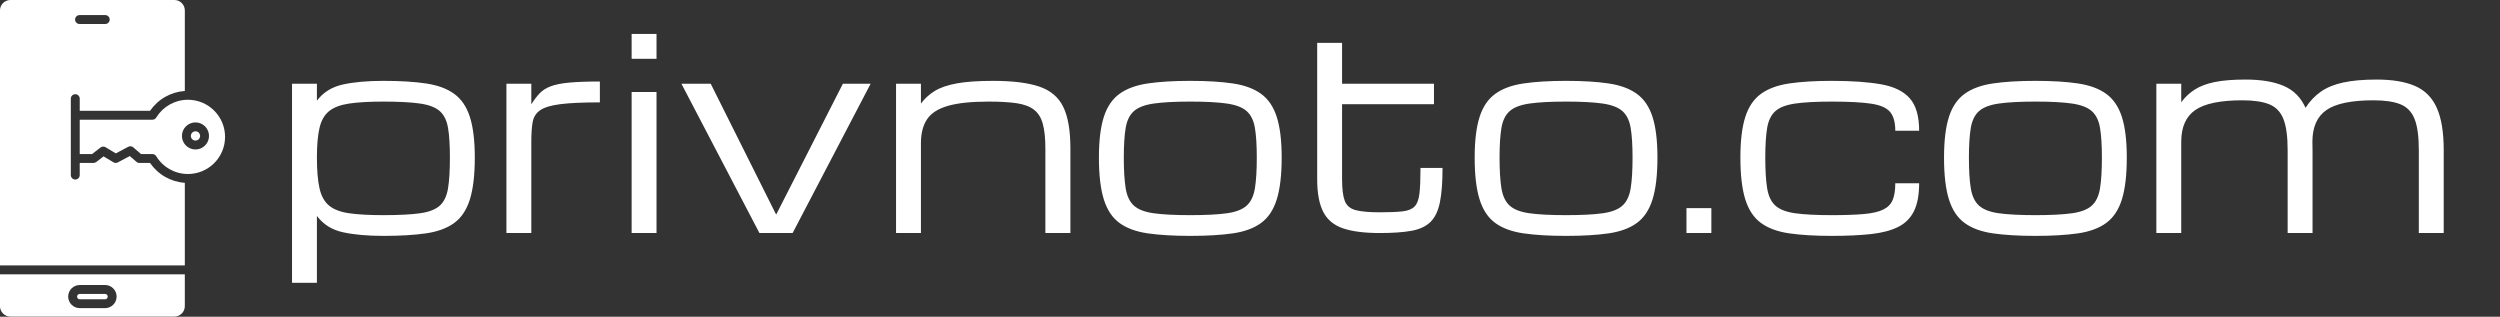 <svg baseProfile="full" height="28" version="1.1" viewBox="0 0 221 28" width="221" xmlns="http://www.w3.org/2000/svg" xmlns:ev="http://www.w3.org/2001/xml-events" xmlns:xlink="http://www.w3.org/1999/xlink"><rect x="0" y="0" width="221" height="28" fill="#333333" stroke="none"/><defs /><g transform="translate(-5.604, -1.557)"><path d="M 70.555,82.98 L 18.012,82.98 L 18.012,92.031 C 18.012,92.847 18.348,93.589 18.883,94.125 C 19.422,94.664 20.164,94.996 20.977,94.996 L 67.586,94.996 C 68.402,94.996 69.144,94.66 69.68,94.125 C 70.219,93.586 70.551,92.843 70.551,92.031 L 70.551,82.98 L 70.555,82.98 M 40.629,11.828 C 39.93,11.828 39.363,11.262 39.363,10.562 C 39.363,9.863 39.93,9.297 40.629,9.297 L 47.938,9.297 C 48.637,9.297 49.203,9.863 49.203,10.562 C 49.203,11.262 48.637,11.828 47.938,11.828 L 40.629,11.828 M 47.879,88.547 C 48.086,88.547 48.277,88.633 48.418,88.774 C 48.559,88.914 48.645,89.102 48.645,89.313 C 48.645,89.524 48.559,89.711 48.418,89.852 C 48.277,89.992 48.09,90.078 47.879,90.078 L 40.688,90.078 C 40.481,90.078 40.289,89.992 40.149,89.852 C 40.008,89.711 39.922,89.524 39.922,89.313 C 39.922,89.102 40.008,88.914 40.149,88.777 C 40.289,88.637 40.477,88.551 40.684,88.551 L 47.875,88.551 L 47.879,88.547 M 40.688,86.016 L 47.879,86.016 C 48.785,86.016 49.61,86.387 50.203,86.981 C 50.801,87.578 51.168,88.403 51.168,89.305 C 51.168,90.211 50.797,91.035 50.203,91.629 C 49.606,92.227 48.781,92.594 47.879,92.594 L 40.688,92.594 C 39.781,92.594 38.957,92.223 38.363,91.629 C 37.766,91.031 37.399,90.207 37.399,89.305 C 37.399,88.399 37.77,87.574 38.363,86.981 C 38.961,86.383 39.785,86.016 40.688,86.016 M 40.684,39.036 L 40.684,48.794 L 44.195,48.794 L 46.586,46.942 C 46.984,46.626 47.555,46.575 48.016,46.848 L 50.945,48.606 L 54.481,46.723 L 54.481,46.727 C 54.93,46.489 55.492,46.536 55.899,46.887 L 58.106,48.79 L 61.344,48.79 L 61.344,48.794 C 61.77,48.794 62.184,49.008 62.422,49.399 C 63.363,50.946 64.695,52.231 66.277,53.122 C 67.801,53.977 69.563,54.465 71.442,54.465 C 74.356,54.465 76.992,53.286 78.902,51.376 C 80.813,49.466 81.992,46.829 81.992,43.915 C 81.992,41.001 80.813,38.364 78.902,36.454 C 76.992,34.544 74.356,33.364 71.442,33.364 C 69.563,33.364 67.801,33.852 66.277,34.708 C 64.719,35.583 63.406,36.841 62.465,38.356 C 62.254,38.763 61.832,39.036 61.344,39.036 L 40.684,39.036 M 38.152,33.047 C 38.152,32.348 38.719,31.782 39.418,31.782 C 40.117,31.782 40.684,32.348 40.684,33.047 L 40.684,36.508 L 60.661,36.508 C 61.793,34.864 63.293,33.489 65.043,32.505 C 66.696,31.575 68.567,30.997 70.555,30.864 L 70.555,7.969 C 70.555,7.152 70.219,6.414 69.684,5.875 C 69.145,5.336 68.403,5.004 67.59,5.004 L 20.977,5.004 C 20.161,5.004 19.423,5.34 18.884,5.875 C 18.344,6.414 18.012,7.156 18.012,7.969 L 18.012,80.449 L 70.555,80.449 L 70.555,56.969 C 68.563,56.836 66.692,56.254 65.044,55.328 C 63.298,54.348 61.798,52.973 60.661,51.324 L 57.641,51.324 C 57.29,51.324 56.973,51.18 56.743,50.949 L 54.903,49.364 L 51.501,51.172 C 51.063,51.403 50.556,51.356 50.177,51.086 L 47.454,49.453 L 45.388,51.051 C 45.157,51.227 44.888,51.313 44.618,51.313 L 44.618,51.317 L 40.681,51.317 L 40.681,54.778 C 40.681,55.477 40.114,56.043 39.415,56.043 C 38.716,56.043 38.149,55.477 38.149,54.778 L 38.149,33.036 L 38.152,33.047 M 74.515,42.712 C 74.754,42.95 74.902,43.278 74.902,43.641 C 74.902,44.005 74.754,44.333 74.515,44.571 C 74.277,44.809 73.949,44.958 73.586,44.958 C 73.223,44.958 72.894,44.809 72.656,44.571 C 72.418,44.333 72.269,44.005 72.269,43.641 C 72.269,43.278 72.418,42.95 72.656,42.712 C 72.894,42.473 73.223,42.325 73.586,42.325 C 73.949,42.325 74.277,42.473 74.515,42.712 M 73.582,39.797 C 74.644,39.797 75.605,40.227 76.301,40.926 C 76.996,41.622 77.43,42.583 77.43,43.645 C 77.43,44.708 77,45.669 76.301,46.364 C 75.605,47.059 74.645,47.493 73.582,47.493 C 72.519,47.493 71.559,47.063 70.863,46.364 C 70.168,45.669 69.734,44.708 69.734,43.645 C 69.734,42.583 70.164,41.622 70.863,40.926 C 71.558,40.231 72.519,39.797 73.582,39.797" fill="rgb(255,255,255)" transform="scale(0.311)" /><path d="M15.469 10.931Q15.469 9.293 15.303 8.307Q15.136 7.322 14.575 6.823Q14.014 6.325 12.828 6.153Q11.642 5.981 9.591 5.981Q7.723 5.981 6.566 6.153Q5.408 6.325 4.79 6.823Q4.171 7.322 3.942 8.307Q3.712 9.293 3.712 10.931Q3.712 12.627 3.942 13.647Q4.171 14.667 4.79 15.177Q5.408 15.686 6.566 15.853Q7.723 16.019 9.591 16.019Q11.642 16.019 12.828 15.853Q14.014 15.686 14.575 15.177Q15.136 14.667 15.303 13.647Q15.469 12.627 15.469 10.931ZM1.512 22V4.4H3.712V5.901Q4.549 4.79 6.01 4.469Q7.471 4.148 9.591 4.148Q11.814 4.148 13.355 4.377Q14.896 4.606 15.847 5.294Q16.798 5.981 17.233 7.333Q17.669 8.685 17.669 10.931Q17.669 13.246 17.233 14.632Q16.798 16.019 15.847 16.712Q14.896 17.405 13.355 17.629Q11.814 17.852 9.591 17.852Q7.471 17.852 6.01 17.531Q4.549 17.21 3.712 16.087V22Z M20.465 17.6V4.4H22.665V6.222Q23.031 5.637 23.404 5.248Q23.776 4.858 24.378 4.629Q24.979 4.4 26.01 4.303Q27.042 4.205 28.726 4.205V6.05Q26.457 6.05 25.214 6.21Q23.971 6.371 23.432 6.755Q22.894 7.139 22.779 7.815Q22.665 8.491 22.665 9.533V17.6Z M31.533 17.6V5.133H33.733V17.6ZM31.533 2.2V0.0H33.733V2.2Z M42.831 17.6 35.933 4.4H38.523L44.298 15.95H44.321L50.21 4.4H52.662L45.765 17.6Z M54.908 17.6V4.4H57.108V6.153Q57.601 5.489 58.329 5.042Q59.056 4.595 60.277 4.371Q61.497 4.148 63.479 4.148Q66.069 4.148 67.564 4.652Q69.059 5.156 69.69 6.451Q70.32 7.746 70.32 10.118V17.6H68.108V10.118Q68.108 8.766 67.879 7.941Q67.65 7.116 67.094 6.692Q66.539 6.268 65.565 6.124Q64.591 5.981 63.09 5.981Q60.798 5.981 59.492 6.359Q58.185 6.737 57.647 7.545Q57.108 8.353 57.108 9.648V17.6Z M80.919 17.852Q78.707 17.852 77.16 17.629Q75.614 17.405 74.662 16.712Q73.711 16.019 73.276 14.632Q72.841 13.246 72.841 10.931Q72.841 8.685 73.276 7.333Q73.711 5.981 74.662 5.294Q75.614 4.606 77.16 4.377Q78.707 4.148 80.919 4.148Q83.142 4.148 84.683 4.377Q86.224 4.606 87.175 5.294Q88.126 5.981 88.561 7.333Q88.997 8.685 88.997 10.931Q88.997 13.246 88.561 14.632Q88.126 16.019 87.175 16.712Q86.224 17.405 84.683 17.629Q83.142 17.852 80.919 17.852ZM86.797 10.931Q86.797 9.293 86.631 8.307Q86.465 7.322 85.903 6.823Q85.342 6.325 84.156 6.153Q82.97 5.981 80.919 5.981Q78.879 5.981 77.688 6.153Q76.496 6.325 75.934 6.823Q75.373 7.322 75.207 8.307Q75.041 9.293 75.041 10.931Q75.041 12.627 75.207 13.647Q75.373 14.667 75.934 15.177Q76.496 15.686 77.688 15.853Q78.879 16.019 80.919 16.019Q82.97 16.019 84.156 15.853Q85.342 15.686 85.903 15.177Q86.465 14.667 86.631 13.647Q86.797 12.627 86.797 10.931Z M97.671 17.6Q95.654 17.6 94.44 17.193Q93.225 16.786 92.681 15.749Q92.136 14.712 92.136 12.833V0.791H94.336V4.4H102.46V6.21H94.336V12.833Q94.336 14.117 94.571 14.747Q94.806 15.377 95.522 15.572Q96.239 15.767 97.671 15.767Q98.943 15.767 99.67 15.686Q100.398 15.606 100.742 15.257Q101.085 14.907 101.177 14.105Q101.269 13.303 101.269 11.848H103.217Q103.217 13.75 102.982 14.896Q102.747 16.042 102.145 16.626Q101.544 17.21 100.461 17.405Q99.378 17.6 97.671 17.6Z M114.136 17.852Q111.925 17.852 110.378 17.629Q108.831 17.405 107.88 16.712Q106.929 16.019 106.494 14.632Q106.058 13.246 106.058 10.931Q106.058 8.685 106.494 7.333Q106.929 5.981 107.88 5.294Q108.831 4.606 110.378 4.377Q111.925 4.148 114.136 4.148Q116.359 4.148 117.901 4.377Q119.442 4.606 120.393 5.294Q121.344 5.981 121.779 7.333Q122.215 8.685 122.215 10.931Q122.215 13.246 121.779 14.632Q121.344 16.019 120.393 16.712Q119.442 17.405 117.901 17.629Q116.359 17.852 114.136 17.852ZM120.015 10.931Q120.015 9.293 119.848 8.307Q119.682 7.322 119.121 6.823Q118.559 6.325 117.373 6.153Q116.188 5.981 114.136 5.981Q112.097 5.981 110.905 6.153Q109.714 6.325 109.152 6.823Q108.591 7.322 108.424 8.307Q108.258 9.293 108.258 10.931Q108.258 12.627 108.424 13.647Q108.591 14.667 109.152 15.177Q109.714 15.686 110.905 15.853Q112.097 16.019 114.136 16.019Q116.188 16.019 117.373 15.853Q118.559 15.686 119.121 15.177Q119.682 14.667 119.848 13.647Q120.015 12.627 120.015 10.931Z M124.781 17.6V15.4H126.981V17.6Z M137.626 17.852Q135.415 17.852 133.868 17.629Q132.321 17.405 131.37 16.712Q130.419 16.019 129.983 14.632Q129.548 13.246 129.548 10.931Q129.548 8.685 129.983 7.333Q130.419 5.981 131.37 5.294Q132.321 4.606 133.868 4.377Q135.415 4.148 137.626 4.148Q140.273 4.148 141.986 4.452Q143.699 4.755 144.524 5.695Q145.349 6.634 145.349 8.559H143.241Q143.241 7.448 142.782 6.898Q142.324 6.348 141.109 6.165Q139.895 5.981 137.626 5.981Q135.586 5.981 134.395 6.153Q133.203 6.325 132.642 6.823Q132.08 7.322 131.914 8.307Q131.748 9.293 131.748 10.931Q131.748 12.627 131.914 13.647Q132.08 14.667 132.642 15.177Q133.203 15.686 134.395 15.853Q135.586 16.019 137.626 16.019Q139.356 16.019 140.456 15.921Q141.556 15.824 142.164 15.532Q142.771 15.24 143.006 14.684Q143.241 14.128 143.241 13.2H145.349Q145.349 14.735 144.891 15.664Q144.432 16.592 143.493 17.061Q142.553 17.531 141.092 17.692Q139.631 17.852 137.626 17.852Z M155.627 17.852Q153.416 17.852 151.869 17.629Q150.322 17.405 149.371 16.712Q148.42 16.019 147.984 14.632Q147.549 13.246 147.549 10.931Q147.549 8.685 147.984 7.333Q148.42 5.981 149.371 5.294Q150.322 4.606 151.869 4.377Q153.416 4.148 155.627 4.148Q157.85 4.148 159.391 4.377Q160.932 4.606 161.883 5.294Q162.834 5.981 163.27 7.333Q163.705 8.685 163.705 10.931Q163.705 13.246 163.27 14.632Q162.834 16.019 161.883 16.712Q160.932 17.405 159.391 17.629Q157.85 17.852 155.627 17.852ZM161.505 10.931Q161.505 9.293 161.339 8.307Q161.173 7.322 160.611 6.823Q160.05 6.325 158.864 6.153Q157.678 5.981 155.627 5.981Q153.588 5.981 152.396 6.153Q151.204 6.325 150.643 6.823Q150.081 7.322 149.915 8.307Q149.749 9.293 149.749 10.931Q149.749 12.627 149.915 13.647Q150.081 14.667 150.643 15.177Q151.204 15.686 152.396 15.853Q153.588 16.019 155.627 16.019Q157.678 16.019 158.864 15.853Q160.05 15.686 160.611 15.177Q161.173 14.667 161.339 13.647Q161.505 12.627 161.505 10.931Z M166.318 17.6V4.4H168.518V6.039Q169.01 5.374 169.698 4.927Q170.385 4.48 171.457 4.257Q172.528 4.033 174.201 4.033Q176.275 4.033 177.581 4.595Q178.887 5.156 179.506 6.531Q180.068 5.66 180.858 5.105Q181.649 4.549 182.846 4.291Q184.044 4.033 185.797 4.033Q187.882 4.033 189.189 4.601Q190.495 5.168 191.108 6.531Q191.721 7.895 191.721 10.267V17.6H189.521V10.267Q189.521 8.456 189.143 7.511Q188.765 6.566 187.888 6.216Q187.011 5.867 185.522 5.867Q182.6 5.867 181.357 6.726Q180.114 7.585 180.114 9.533V9.522Q180.125 9.877 180.125 10.267V17.6H177.925V10.267Q177.925 8.456 177.547 7.511Q177.169 6.566 176.292 6.216Q175.416 5.867 173.926 5.867Q171.004 5.867 169.761 6.726Q168.518 7.585 168.518 9.533V17.6Z " fill="rgb(255,255,255)" transform="translate(29.907, 4.557)" /></g></svg>